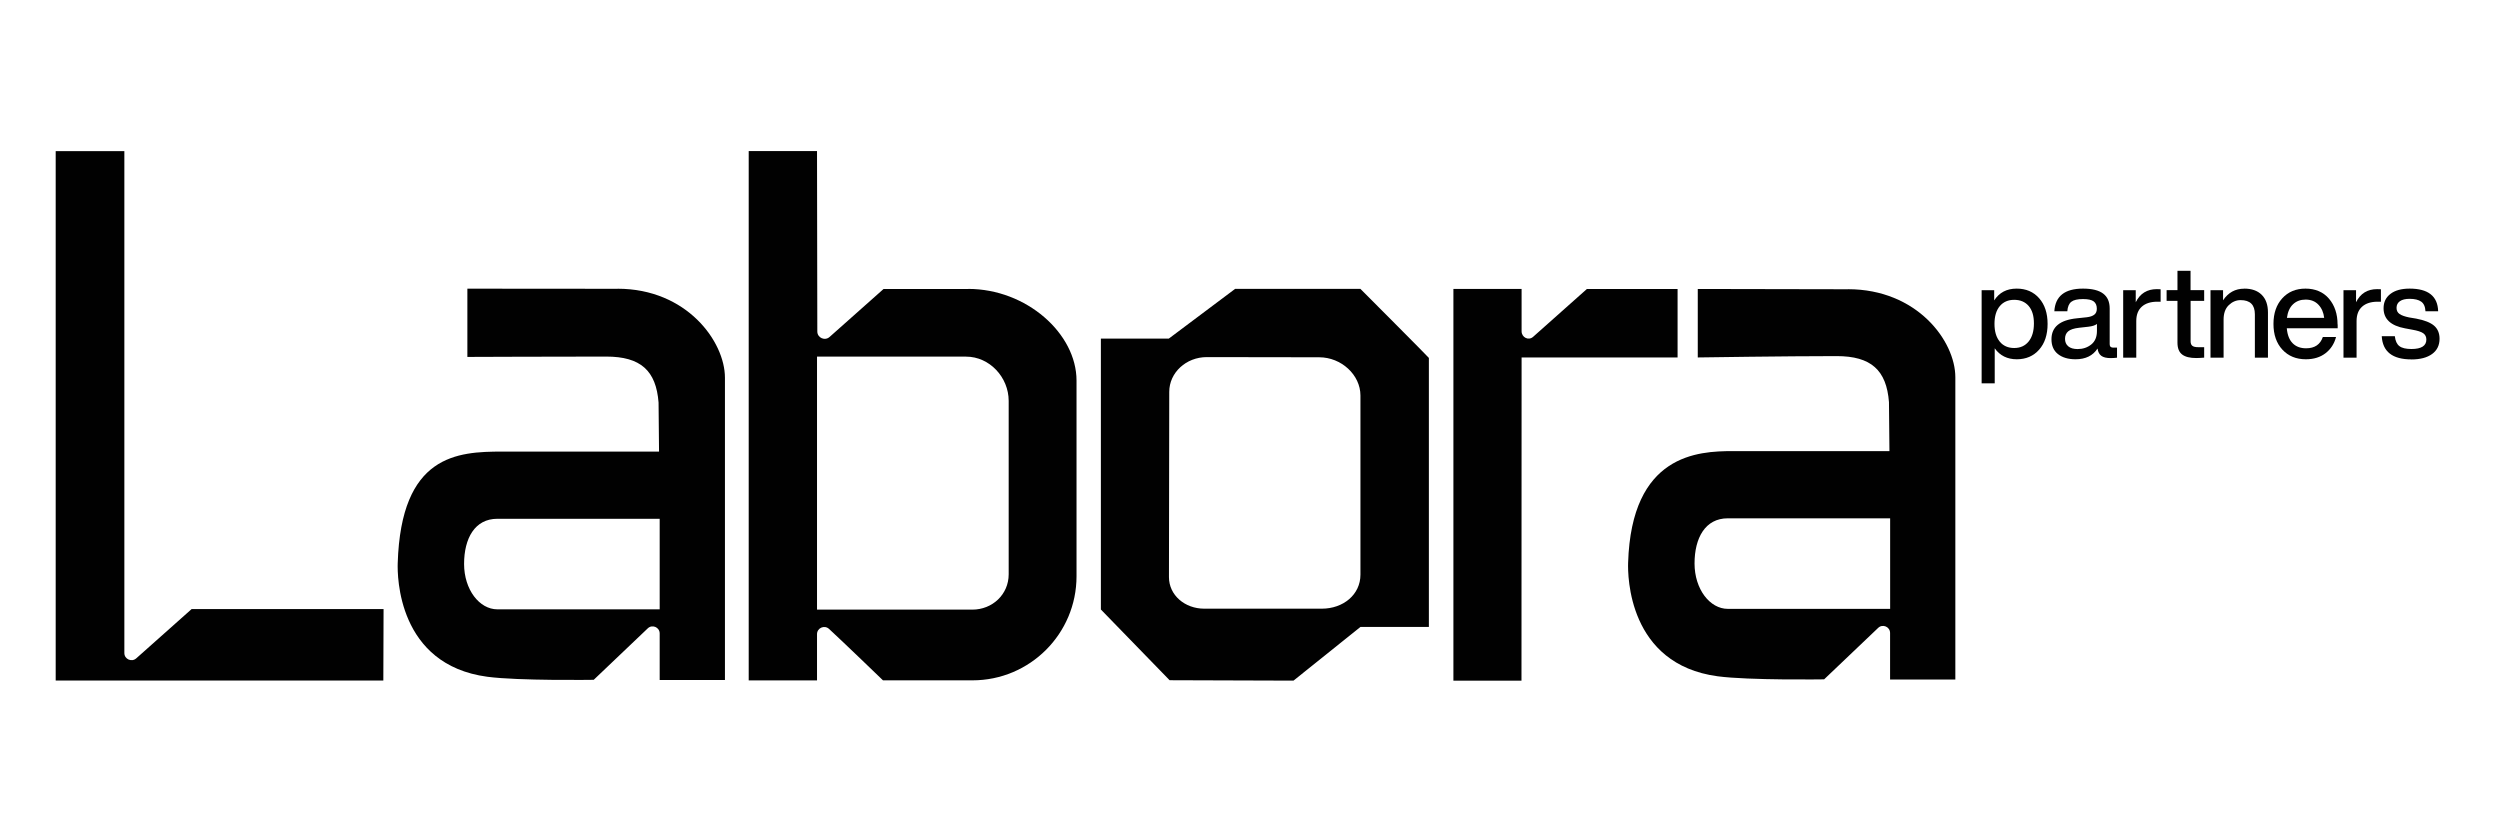 <svg width="426" height="142" viewBox="0 0 426 142" fill="none" xmlns="http://www.w3.org/2000/svg">
<path d="M314.91 49.29C307.99 49.29 289.3 49.24 289.3 49.24V60.91C289.3 60.91 304.36 60.68 312.96 60.68C318.83 60.68 321.46 63.07 321.88 68.52L321.96 76.87H295.27C289.35 76.87 278 77.38 277.43 95.9C277.36 98.06 277.42 113.2 292.7 115.24C298.04 115.95 310.83 115.76 310.83 115.76C310.83 115.76 317.74 109.18 320.04 106.99C320.8 106.26 322.07 106.8 322.07 107.86V115.79H333.19V64.28C333.19 58.12 326.68 49.28 314.9 49.28L314.91 49.29ZM322.08 103.75H294.42C291.36 103.75 288.75 100.39 288.75 96.02C288.75 91.65 290.58 88.32 294.42 88.32H322.08V103.75Z" fill="#010101"/>
<path d="M105.25 49.21C98.33 49.21 79.64 49.19 79.64 49.19V60.82C79.64 60.82 94.7 60.76 103.3 60.76C109.17 60.76 111.8 63.15 112.22 68.6L112.3 76.95H85.61C77.94 76.95 68.34 77.46 67.77 95.98C67.7 98.14 67.76 113.28 83.04 115.32C88.38 116.03 101.17 115.84 101.17 115.84C101.17 115.84 108.08 109.26 110.38 107.07C111.14 106.34 112.41 106.88 112.41 107.94V115.87H123.53V64.36C123.53 58.2 117.02 49.2 105.24 49.2L105.25 49.21ZM112.41 103.83H84.75C81.69 103.83 79.08 100.47 79.08 96.1C79.08 91.73 80.91 88.4 84.75 88.4H112.41V103.83Z" fill="#010101"/>
<path d="M231.8 49.22H210.47L199.16 57.7H187.59V103.86L199.3 115.91L220.41 115.98L231.82 106.83H243.48V60.99C243.48 60.92 231.8 49.21 231.8 49.21V49.22ZM231.82 97.92C231.82 101.32 228.9 103.72 225.22 103.72H205.22C201.89 103.72 199.19 101.42 199.19 98.34L199.24 66.77C199.24 63.5 202.11 60.85 205.64 60.85L224.79 60.88C228.57 60.88 231.82 63.89 231.82 67.39V97.92Z" fill="#010101"/>
<path d="M343.65 49.18C345.24 49.18 346.51 49.73 347.47 50.82C348.43 51.91 348.91 53.37 348.91 55.2C348.91 57.03 348.43 58.49 347.47 59.58C346.51 60.67 345.24 61.22 343.65 61.22C342.06 61.22 340.78 60.6 339.9 59.35V65.32H337.67V49.45H339.81V51.19C340.67 49.85 341.95 49.18 343.64 49.18H343.65ZM340.76 58.22C341.36 58.94 342.18 59.3 343.22 59.3C344.26 59.3 345.08 58.93 345.68 58.19C346.28 57.45 346.58 56.42 346.58 55.11C346.58 53.8 346.28 52.83 345.68 52.13C345.08 51.44 344.26 51.09 343.22 51.09C342.18 51.09 341.36 51.45 340.76 52.17C340.16 52.89 339.86 53.9 339.86 55.19C339.86 56.48 340.16 57.49 340.76 58.21V58.22Z" fill="#010101"/>
<path d="M360.12 59.23H360.74V60.95C360.41 60.99 360.05 61.02 359.65 61.02C358.94 61.02 358.41 60.89 358.06 60.63C357.71 60.37 357.5 59.96 357.42 59.39C356.63 60.61 355.38 61.22 353.67 61.22C352.41 61.22 351.41 60.92 350.67 60.33C349.93 59.74 349.57 58.9 349.57 57.81C349.57 55.71 351.01 54.53 353.9 54.24L355.59 54.06C356.17 53.99 356.6 53.84 356.88 53.61C357.16 53.39 357.3 53.05 357.3 52.61C357.3 52.05 357.12 51.63 356.77 51.36C356.41 51.09 355.8 50.96 354.94 50.96C354.02 50.96 353.36 51.11 352.96 51.42C352.56 51.72 352.33 52.26 352.27 53.04H350.06C350.21 50.47 351.84 49.18 354.94 49.18C358.04 49.18 359.49 50.31 359.49 52.57V58.66C359.49 59.05 359.7 59.24 360.11 59.24L360.12 59.23ZM354.02 59.48C354.93 59.48 355.7 59.22 356.35 58.7C357 58.18 357.32 57.41 357.32 56.4V55.2C357.02 55.44 356.55 55.59 355.89 55.67L354.28 55.85C353.39 55.95 352.76 56.16 352.41 56.47C352.05 56.78 351.88 57.21 351.88 57.74C351.88 58.27 352.06 58.7 352.43 59.01C352.79 59.32 353.32 59.48 354.02 59.48Z" fill="#010101"/>
<path d="M367.52 49.27C367.79 49.27 368 49.27 368.17 49.29V51.41H367.61C366.48 51.41 365.6 51.69 364.97 52.25C364.34 52.81 364.02 53.63 364.02 54.71V60.95H361.79V49.45H363.93V51.5C364.67 50.01 365.87 49.27 367.52 49.27Z" fill="#010101"/>
<path d="M375.6 51.27H373.28V58.18C373.28 58.52 373.38 58.77 373.58 58.93C373.78 59.09 374.12 59.16 374.59 59.16H375.59V60.94C375.1 60.98 374.65 61.01 374.23 61.01C373.16 61.01 372.36 60.81 371.83 60.4C371.3 59.99 371.04 59.32 371.04 58.38V51.27H369.19V49.44H371.04V46.14H373.27V49.44H375.59V51.27H375.6Z" fill="#010101"/>
<path d="M382.43 49.18C383.69 49.18 384.68 49.53 385.39 50.23C386.1 50.93 386.46 51.93 386.46 53.24V60.95H384.23V53.55C384.23 51.94 383.42 51.14 381.8 51.14C381.04 51.14 380.37 51.43 379.78 52C379.19 52.57 378.9 53.39 378.9 54.46V60.95H376.67V49.45H378.81V51.17C379.69 49.85 380.89 49.19 382.42 49.19L382.43 49.18Z" fill="#010101"/>
<path d="M398.34 55.29V55.94H389.67C389.77 57.08 390.11 57.94 390.68 58.5C391.25 59.07 392.01 59.35 392.96 59.35C394.42 59.35 395.37 58.71 395.81 57.43H398.06C397.76 58.57 397.17 59.49 396.28 60.18C395.39 60.87 394.27 61.22 392.91 61.22C391.26 61.22 389.93 60.67 388.92 59.58C387.91 58.49 387.4 57.03 387.4 55.2C387.4 53.37 387.9 51.93 388.9 50.83C389.9 49.73 391.22 49.18 392.86 49.18C394.5 49.18 395.89 49.75 396.86 50.9C397.83 52.04 398.32 53.51 398.32 55.29H398.34ZM392.88 51.05C392.02 51.05 391.3 51.31 390.74 51.84C390.17 52.37 389.83 53.14 389.69 54.17H396.04C395.94 53.25 395.61 52.5 395.06 51.92C394.51 51.34 393.78 51.05 392.88 51.05Z" fill="#010101"/>
<path d="M405.06 49.27C405.33 49.27 405.54 49.27 405.71 49.29V51.41H405.15C404.02 51.41 403.14 51.69 402.51 52.25C401.88 52.81 401.56 53.63 401.56 54.71V60.95H399.33V49.45H401.47V51.5C402.21 50.01 403.41 49.27 405.06 49.27Z" fill="#010101"/>
<path d="M410.89 61.24C407.68 61.24 406 59.92 405.85 57.29H408.08C408.17 58.09 408.43 58.66 408.86 58.98C409.29 59.31 409.97 59.47 410.91 59.47C412.6 59.47 413.45 58.93 413.45 57.86C413.45 57.4 413.28 57.04 412.93 56.79C412.58 56.54 411.94 56.33 411 56.17L409.82 55.95C407.38 55.5 406.16 54.36 406.16 52.52C406.16 51.49 406.55 50.68 407.33 50.08C408.11 49.48 409.2 49.18 410.6 49.18C413.77 49.18 415.39 50.47 415.46 53.04H413.3C413.26 52.25 413.01 51.7 412.56 51.39C412.11 51.08 411.46 50.92 410.6 50.92C409.89 50.92 409.34 51.05 408.95 51.32C408.56 51.59 408.37 51.97 408.37 52.46C408.37 52.92 408.54 53.27 408.89 53.51C409.24 53.75 409.78 53.94 410.51 54.09L411.71 54.29C413.12 54.56 414.14 54.96 414.76 55.49C415.38 56.02 415.7 56.77 415.7 57.72C415.7 58.83 415.28 59.7 414.43 60.32C413.58 60.94 412.4 61.25 410.89 61.25V61.24Z" fill="#010101"/>
<path d="M32.67 103.77C32.67 103.77 25.58 110.07 23.22 112.18C22.44 112.88 21.19 112.33 21.19 111.28V25.75H9.49V115.96H65.32L65.36 103.78H32.67V103.77Z" fill="#010101"/>
<path d="M164.99 49.25H150.55L141.39 57.39C140.59 58.15 139.26 57.58 139.27 56.47L139.22 25.74H127.58V115.94H139.22V108.06C139.22 107 140.48 106.45 141.26 107.16C143.54 109.25 150.46 115.93 150.46 115.93H165.7C175.5 115.93 183.44 107.99 183.44 98.19V64.86C183.44 56.81 174.88 49.23 164.99 49.23V49.25ZM171.88 97.86C171.88 101.29 169.11 103.88 165.68 103.88H139.22V60.77H164.62C168.63 60.77 171.88 64.3 171.88 68.31V97.85V97.86Z" fill="#010101"/>
<path d="M270.41 49.24L261.25 57.39C260.47 58.1 259.28 57.5 259.28 56.45V49.23H247.66V115.99H259.26L259.28 60.91H285.86V49.24H270.41Z" fill="#010101"/>
</svg>
